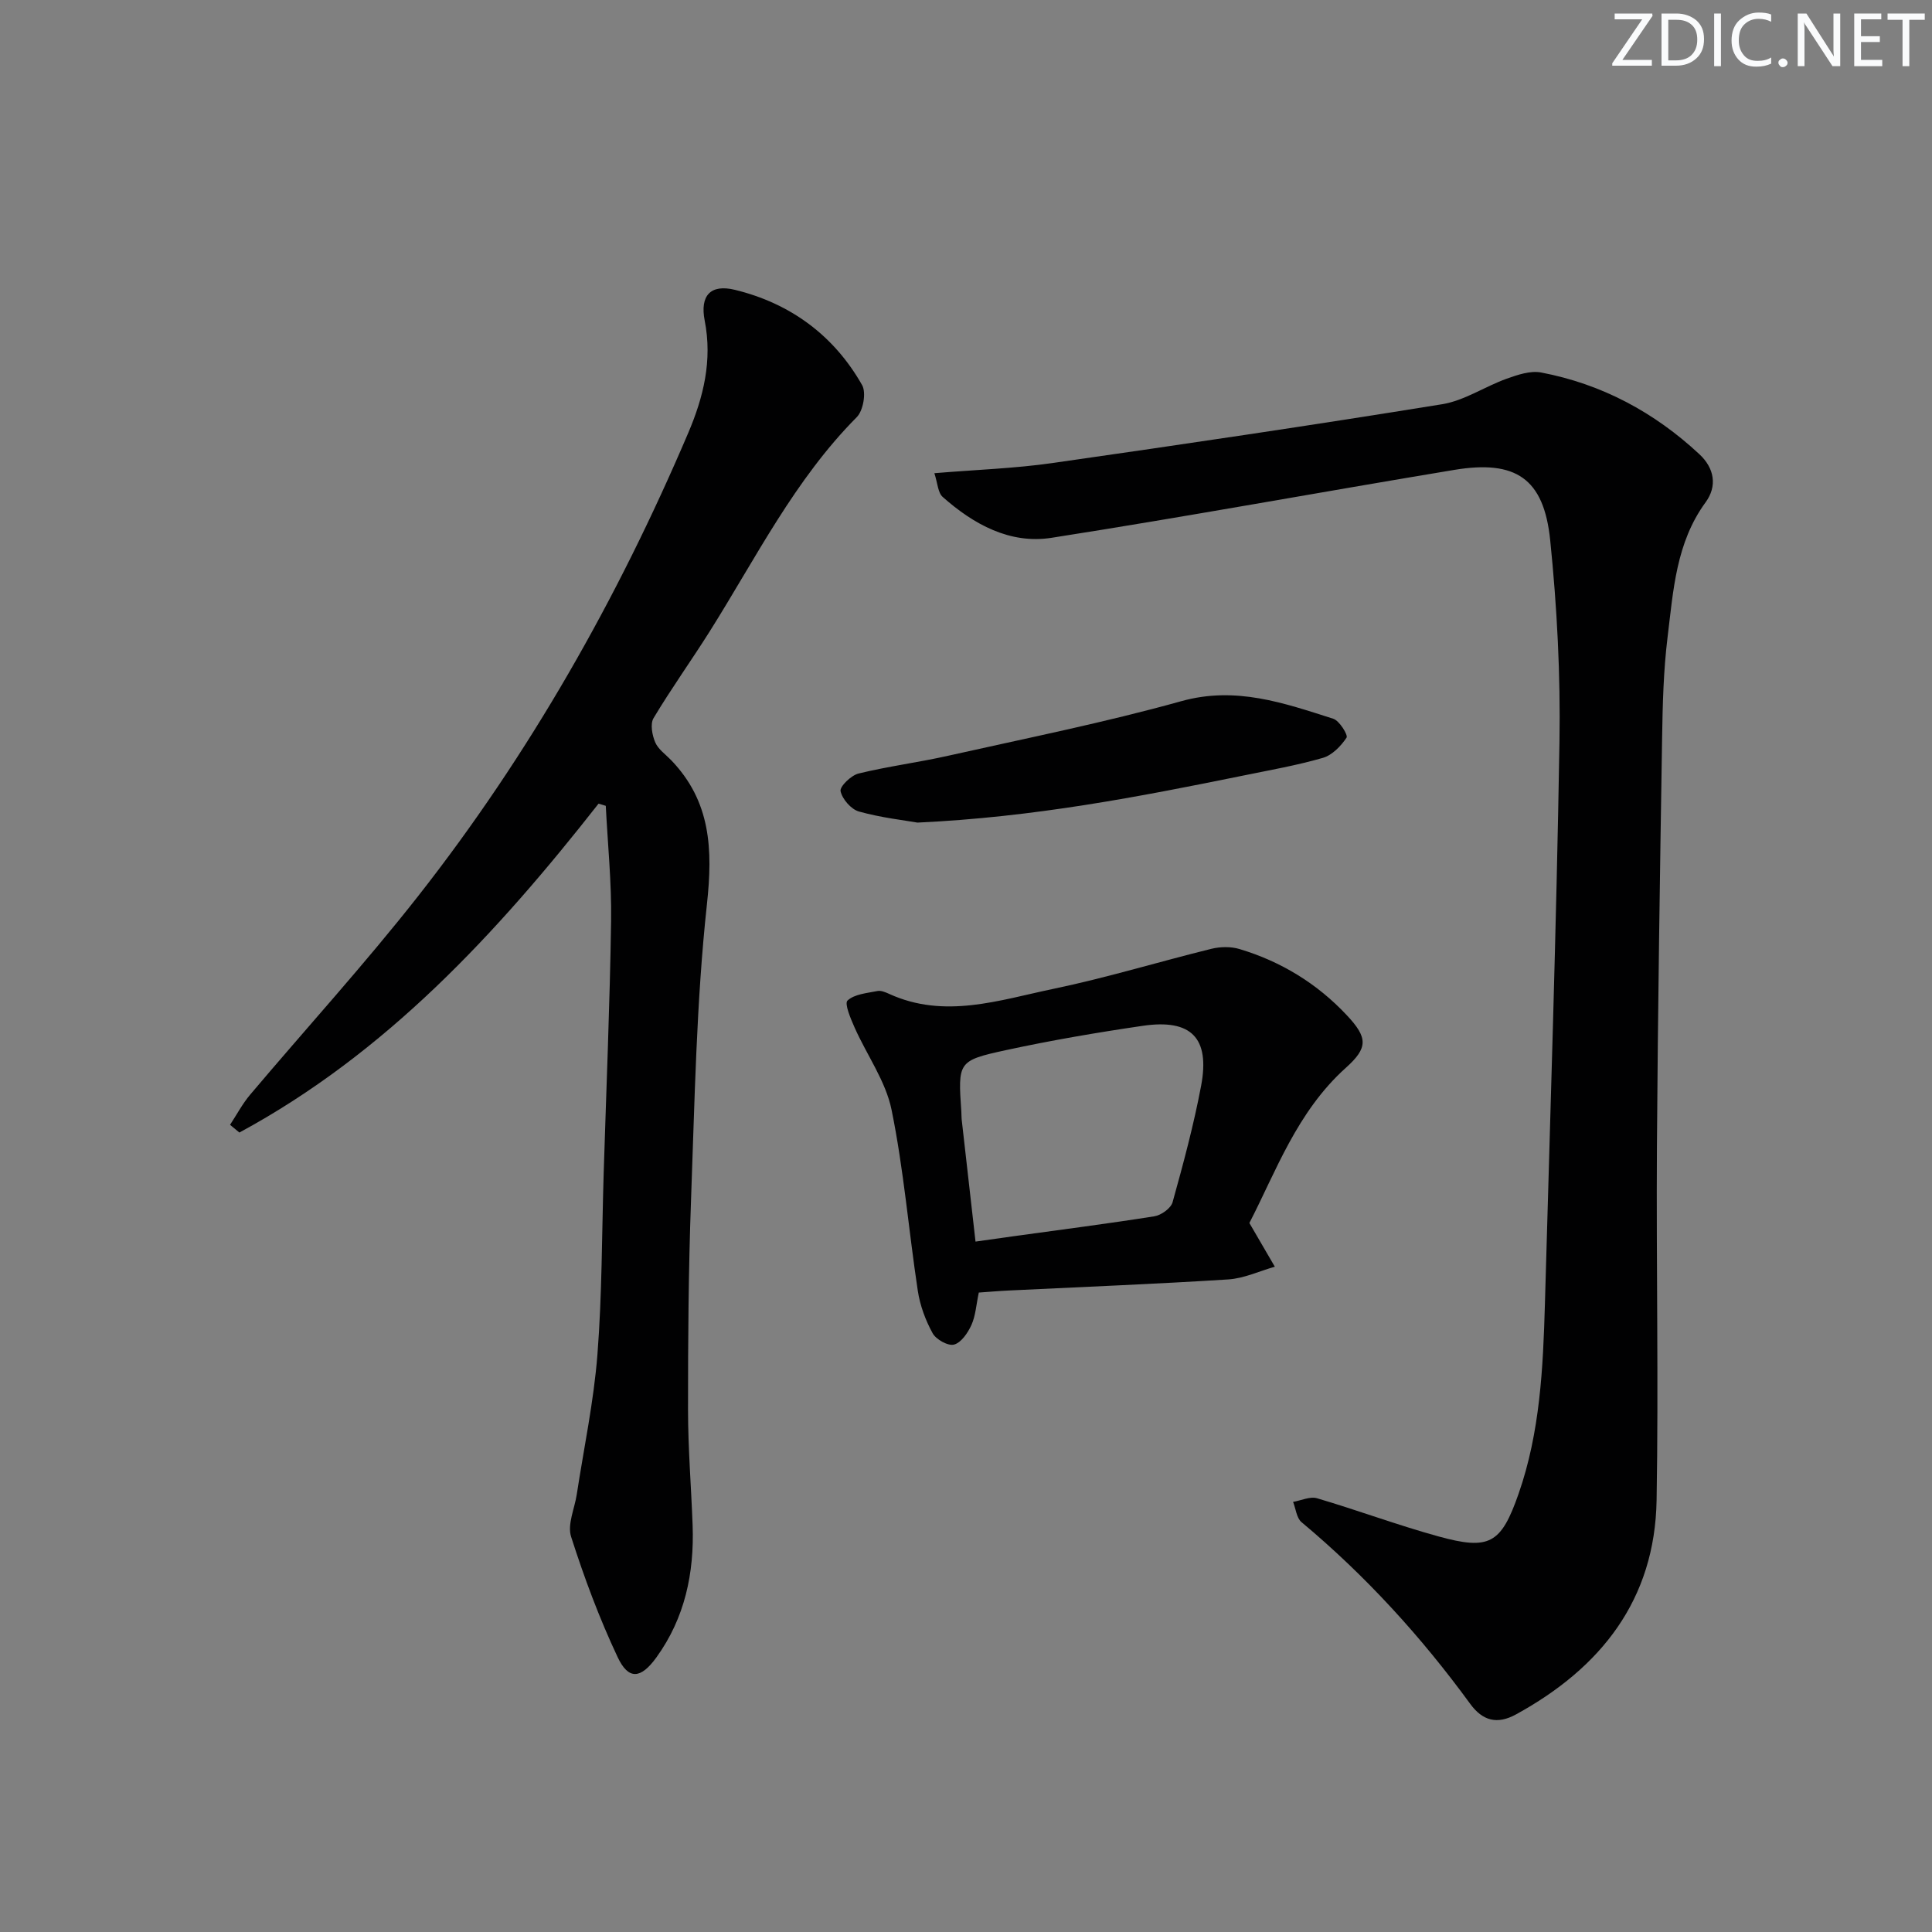 <svg enable-background="new 0 0 400 400" viewBox="0 0 400 400" xmlns="http://www.w3.org/2000/svg"><rect x="0" y="0" width="400" height="400" fill="#808080" stroke="none"/><g fill="#fafbfc"><path d="m342.2 3.2-6.3 9.2h6.1v1.2h-8.2v-.5l6.2-9.1h-5.7v-1.2h7.8v.4z"/><path d="m344 13.7v-10.9h3.1c1.6 0 3 .5 4.1 1.4 1.1 1 1.6 2.2 1.6 3.9s-.5 3-1.6 4-2.5 1.5-4.2 1.5h-3zm1.4-9.6v8.4h1.6c1.4 0 2.5-.4 3.2-1.1.8-.8 1.2-1.8 1.2-3.2s-.4-2.4-1.2-3.1-1.8-1-3.1-1z"/><path d="m356.3 2.8v10.9h-1.4v-10.9z"/><path d="m366.6 13.2c-.8.4-1.8.6-3 .6-1.6 0-2.8-.5-3.7-1.5s-1.4-2.3-1.4-3.9c0-1.7.5-3.2 1.6-4.2s2.4-1.6 4-1.6c1 0 1.9.1 2.6.4v1.5c-.8-.4-1.6-.6-2.6-.6-1.2 0-2.2.4-3 1.2s-1.1 1.9-1.1 3.3c0 1.3.4 2.3 1.1 3.1s1.6 1.1 2.8 1.1c1.1 0 2-.2 2.8-.7v1.3z"/><path d="m368.2 13c0-.3.1-.5.3-.6.2-.2.4-.3.6-.3.3 0 .5.1.7.3s.3.4.3.6-.1.5-.3.6c-.2.2-.4.3-.7.3s-.5-.1-.6-.3c-.2-.2-.3-.4-.3-.6z"/><path d="m381.1 13.7h-1.7l-5.5-8.4c-.2-.2-.3-.5-.4-.7 0 .2.1.8.1 1.5v7.6h-1.4v-10.9h1.8l5.3 8.3c.3.4.4.6.4.8 0-.3-.1-.8-.1-1.6v-7.5h1.4v10.9z"/><path d="m389.7 13.7h-5.8v-10.9h5.6v1.2h-4.2v3.5h3.9v1.2h-3.9v3.7h4.4z"/><path d="m398.4 4.1h-3.1v9.6h-1.4v-9.6h-3.1v-1.3h7.7v1.3z"/></g><path d="m193.45 97.97c8.63-.72 16.59-.98 24.43-2.1 26.93-3.85 53.85-7.83 80.7-12.18 4.61-.75 8.84-3.66 13.35-5.28 2.27-.81 4.91-1.71 7.14-1.29 12.55 2.39 23.45 8.23 32.79 16.94 3.11 2.9 3.7 6.61 1.27 9.93-6.14 8.39-6.69 18.29-7.88 27.95-.85 6.91-1.02 13.93-1.13 20.9-.45 28.13-.88 56.27-1.07 84.41-.16 24.45.35 48.9-.07 73.34-.35 20.64-11.52 34.73-29.11 44.36-3.92 2.15-6.93 1.32-9.49-2.2-10.15-13.91-21.67-26.54-34.91-37.6-1.03-.86-1.19-2.78-1.75-4.2 1.66-.28 3.51-1.18 4.96-.75 8.42 2.48 16.66 5.56 25.11 7.89 10.6 2.92 12.99 1.55 16.62-8.83 4.44-12.72 5.07-26.03 5.45-39.33 1.09-38.75 2.37-77.5 3.01-116.26.23-13.94-.5-27.97-1.92-41.84-1.31-12.8-7.14-16.66-19.88-14.54-27.81 4.61-55.54 9.71-83.38 14.06-8.6 1.34-16.11-2.79-22.5-8.45-1.01-.87-1.05-2.83-1.74-4.93z" fill="#010102"/><path d="m123.92 166.39c-21.08 26.88-44.01 51.68-74.36 68.09-.64-.53-1.28-1.06-1.93-1.6 1.38-2.09 2.56-4.35 4.17-6.25 11.59-13.73 23.72-27.02 34.8-41.14 23.02-29.33 41.27-61.55 55.88-95.83 3.17-7.44 5.04-15.02 3.42-23.28-1.01-5.18 1.19-7.61 6.27-6.37 11.44 2.79 20.48 9.41 26.32 19.72.89 1.57.23 5.3-1.11 6.64-12.86 12.95-20.87 29.15-30.42 44.32-3.81 6.05-7.98 11.86-11.65 17.99-.72 1.2-.29 3.51.34 5 .61 1.44 2.14 2.5 3.3 3.7 8.22 8.55 8.65 18.42 7.41 29.86-2.2 20.29-2.53 40.8-3.29 61.24-.53 14.46-.63 28.94-.62 43.41 0 7.98.66 15.95.95 23.93.35 9.87-1.6 19.15-7.48 27.3-3.24 4.49-5.79 4.76-8.05-.04-3.79-8.04-6.92-16.45-9.63-24.92-.81-2.53.72-5.8 1.17-8.74 1.48-9.65 3.52-19.26 4.28-28.96.97-12.43.91-24.94 1.29-37.41.54-17.46 1.28-34.91 1.54-52.37.12-7.94-.7-15.89-1.1-23.84-.51-.17-1.01-.31-1.5-.45z" fill="#010102"/><path d="m258.67 253.21c2.2 3.78 3.74 6.42 5.27 9.05-3.21.91-6.38 2.42-9.63 2.63-15.1.96-30.23 1.55-45.35 2.29-2.13.1-4.26.29-6.31.43-.54 2.54-.66 4.78-1.52 6.7-.74 1.63-2.11 3.66-3.6 4.07-1.23.34-3.73-1.05-4.44-2.35-1.48-2.69-2.61-5.75-3.07-8.79-1.89-12.48-2.91-25.12-5.43-37.46-1.21-5.94-5.11-11.32-7.65-17.03-.81-1.83-2.15-4.97-1.47-5.6 1.45-1.34 4.03-1.53 6.19-1.97.73-.15 1.65.24 2.4.58 11.51 5.27 22.83 1.3 34.03-1.03 11.01-2.29 21.8-5.6 32.72-8.29 1.84-.45 4.03-.49 5.82.05 8.6 2.58 16.09 7.16 22.23 13.72 4.34 4.64 4.41 6.71-.21 10.86-10.14 9.1-14.53 21.61-19.98 32.14zm-56.7 3.85c3.16-.45 5.58-.8 8.01-1.13 9.68-1.34 19.38-2.58 29.03-4.11 1.42-.23 3.41-1.66 3.76-2.91 2.22-7.98 4.38-16 5.91-24.12 1.86-9.9-2.05-13.87-12.05-12.41-9.5 1.39-18.99 3.01-28.36 5.04-10 2.17-9.94 2.44-9.23 12.81.03.5.01 1 .06 1.5.94 8.21 1.87 16.44 2.87 25.33z" fill="#010102"/><path d="m189.95 170.31c-2.71-.48-7.51-1.01-12.1-2.29-1.63-.45-3.47-2.57-3.82-4.22-.2-.96 2.18-3.27 3.72-3.65 6.1-1.49 12.37-2.29 18.51-3.67 16.14-3.62 32.4-6.87 48.32-11.31 11.3-3.15 21.26.39 31.46 3.64 1.28.41 3.1 3.39 2.75 3.91-1.16 1.75-2.98 3.63-4.91 4.19-5.39 1.56-10.96 2.53-16.47 3.66-21.6 4.39-43.24 8.61-67.46 9.74z" fill="#010102"/></svg>